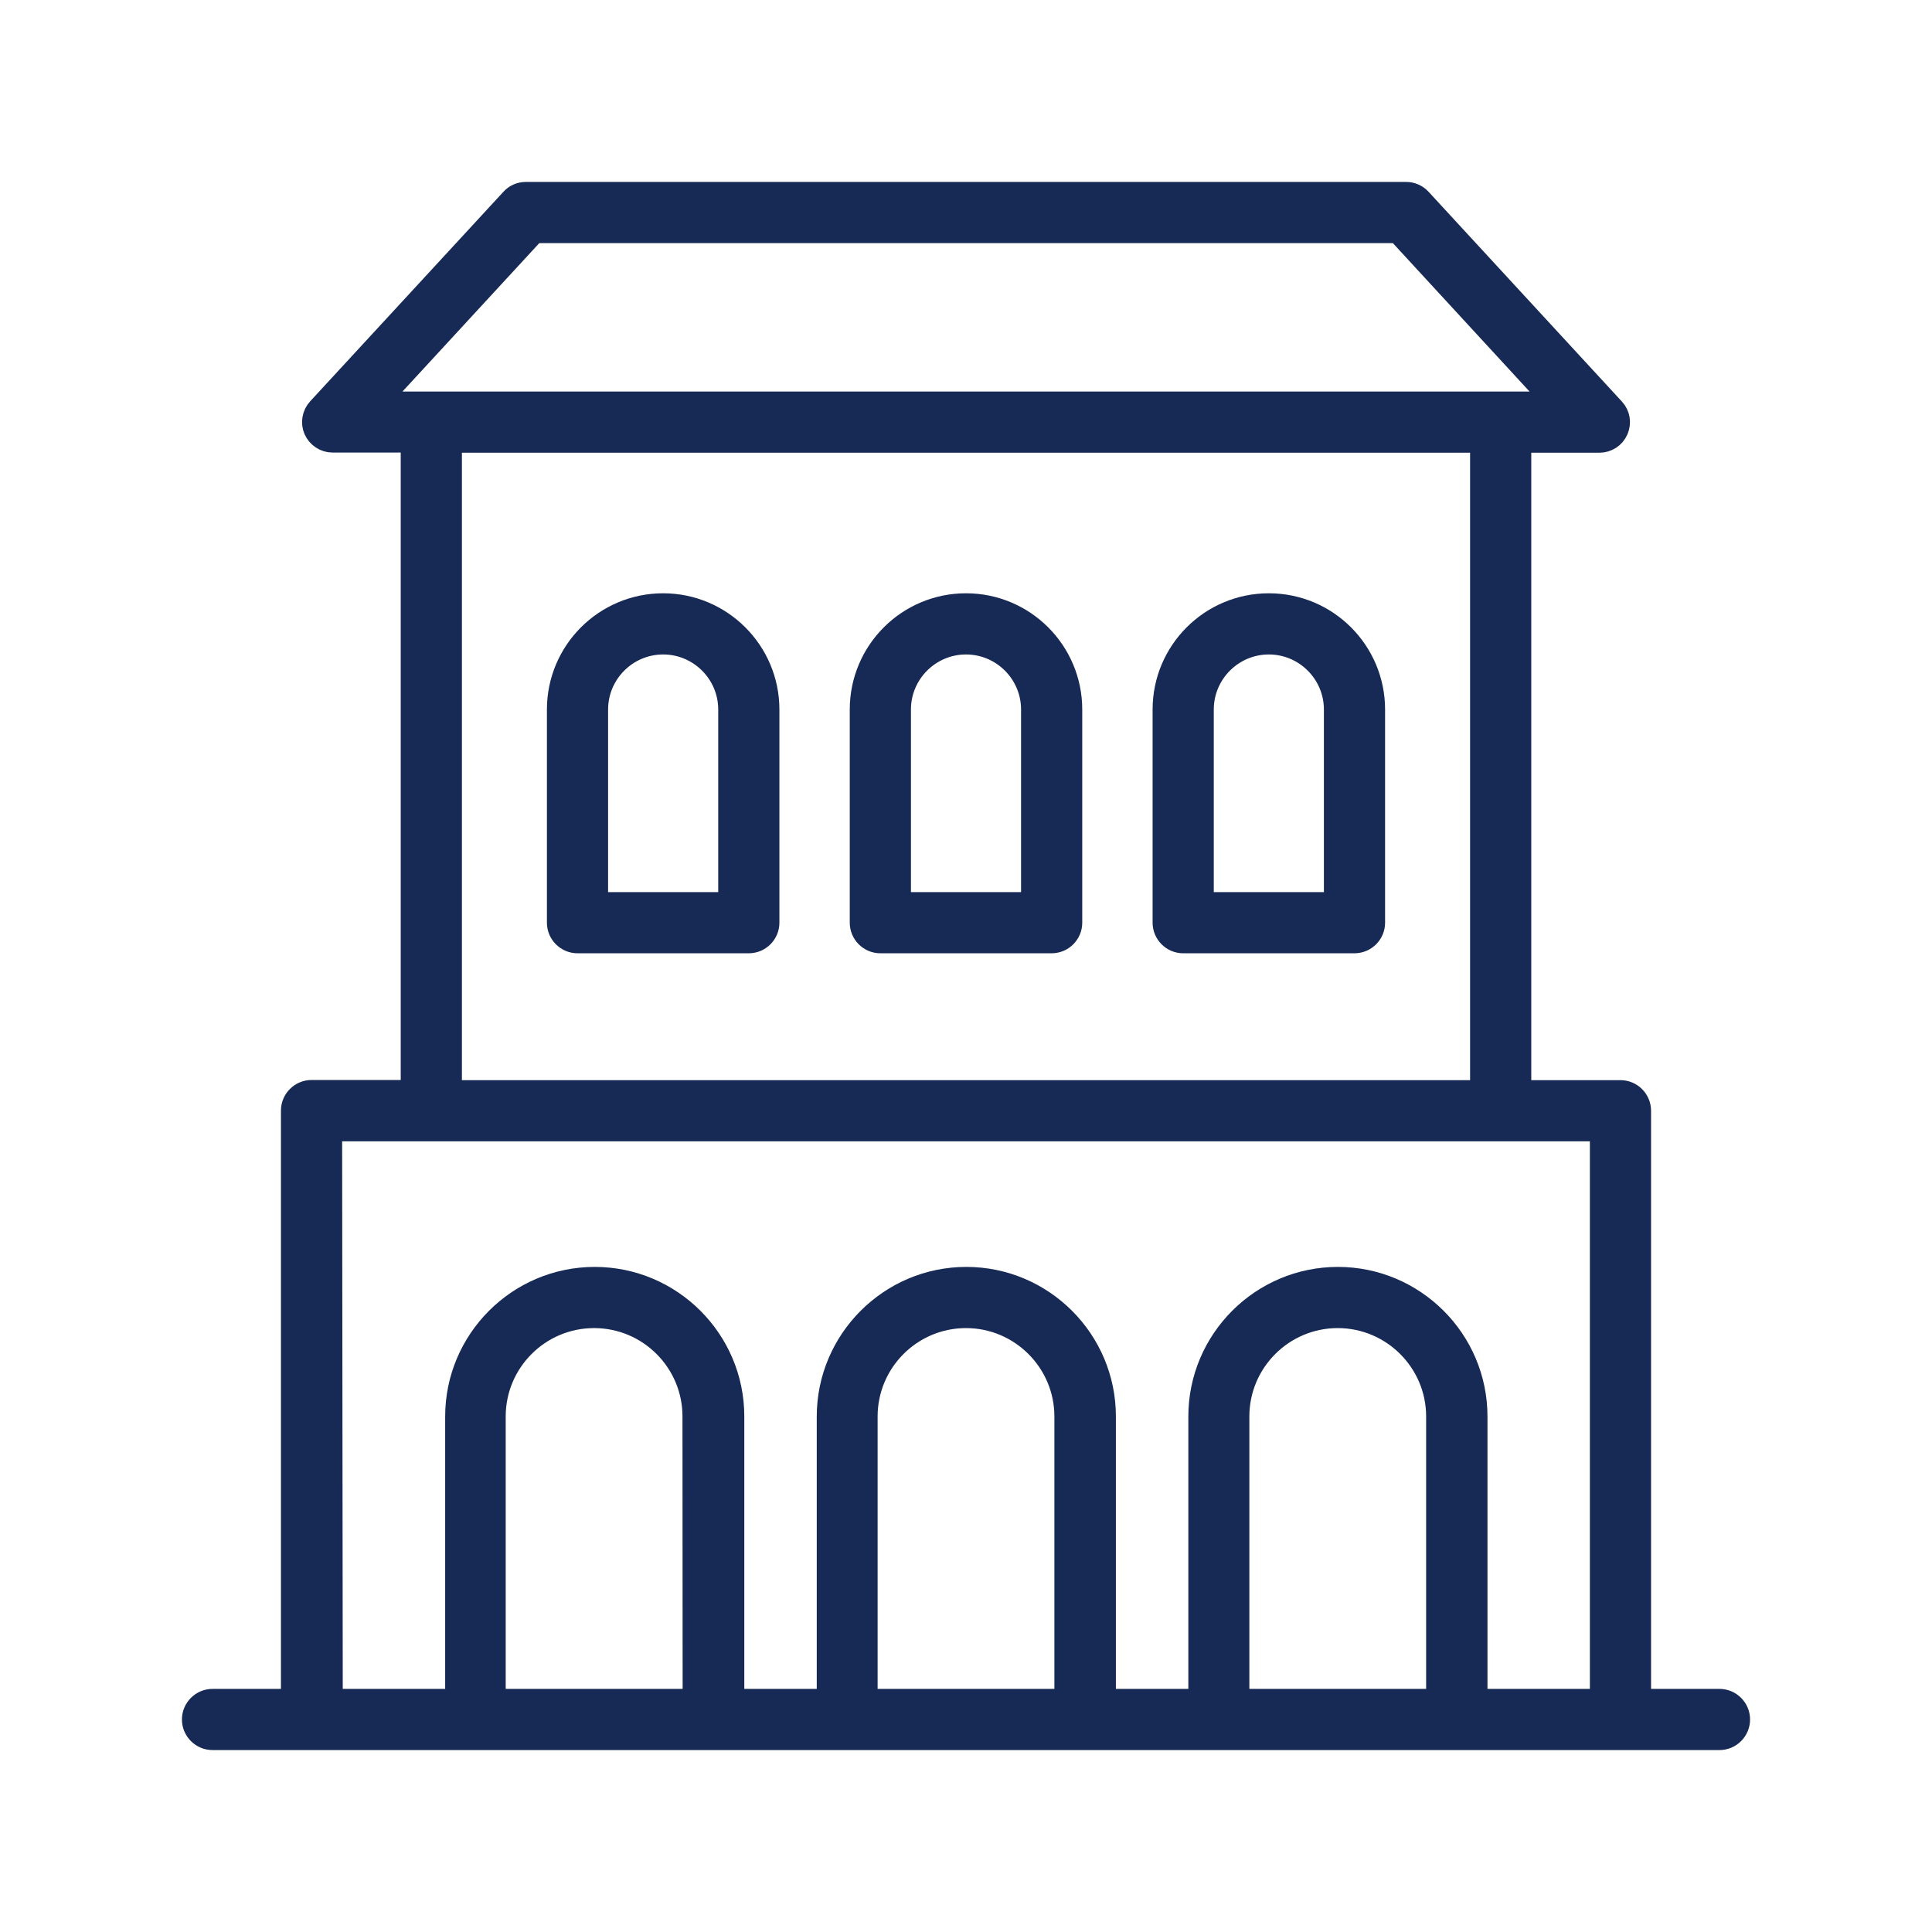 <?xml version="1.0" encoding="utf-8"?>
<!-- Generator: Adobe Illustrator 27.5.0, SVG Export Plug-In . SVG Version: 6.00 Build 0)  -->
<svg version="1.1" id="Calque_1" xmlns="http://www.w3.org/2000/svg" xmlns:xlink="http://www.w3.org/1999/xlink" x="0px" y="0px"
	 viewBox="0 0 1200 1200" style="enable-background:new 0 0 1200 1200;" xml:space="preserve">
<style type="text/css">
	.st0{fill:#172955;stroke:#172955;stroke-width:14;stroke-miterlimit:10;}
</style>
<g>
	<path class="st0" d="M1068,1056h-49.5V689.9c0-6.6-5.4-12-12-12h-62.4V274.2h49.3c4.8,0,9.1-2.8,11-7.2s1.1-9.4-2.2-12.9
		l-120-130.2c-2.3-2.5-5.5-3.9-8.8-3.9H326.6c-3.4,0-6.6,1.4-8.8,3.9L197.8,254c-3.2,3.5-4.1,8.6-2.2,12.9s6.2,7.2,11,7.2h49.3
		v403.7h-62.4c-6.6,0-12,5.4-12,12V1056H132c-6.6,0-12,5.4-12,12s5.4,12,12,12h936c6.6,0,12-5.4,12-12S1074.6,1056,1068,1056
		L1068,1056z M331.9,144h536.3L966,250.2H234L331.9,144z M279.9,274.2h640.2v403.7H279.9L279.9,274.2z M205.5,701.9h789V1056h-77.6
		V879.8c0-47.4-38.6-85.9-85.9-85.9c-47.4,0-85.9,38.6-85.9,85.9V1056h-59V879.8c0-47.4-38.6-85.9-85.9-85.9s-85.9,38.6-85.9,85.9
		V1056h-59V879.8c0-47.4-38.6-85.9-85.9-85.9c-47.4,0-85.9,38.6-85.9,85.9V1056h-77.6L205.5,701.9z M892.8,1056H769V879.8
		c0-34.2,27.8-61.9,61.9-61.9c34.1,0,61.9,27.8,61.9,61.9L892.8,1056z M661.9,1056H538.1V879.8c0-34.2,27.8-61.9,61.9-61.9
		s61.9,27.8,61.9,61.9L661.9,1056z M431,1056H307.1V879.8c0-34.2,27.8-61.9,61.9-61.9c34.2,0,61.9,27.8,61.9,61.9L431,1056z"/>
	<path class="st0" d="M411.9,375.5c-36,0-65.2,29.2-65.2,65.2v132.4c0,6.6,5.4,12,12,12h106.4c6.6,0,12-5.4,12-12V440.7
		C477.1,404.7,447.8,375.5,411.9,375.5L411.9,375.5z M453.1,561.1h-82.4V440.7c0-22.7,18.5-41.2,41.2-41.2s41.2,18.5,41.2,41.2
		V561.1z"/>
	<path class="st0" d="M600,375.5c-36,0-65.2,29.2-65.2,65.2v132.4c0,6.6,5.4,12,12,12h106.4c6.6,0,12-5.4,12-12V440.7
		C665.2,404.7,636,375.5,600,375.5L600,375.5z M641.2,561.1h-82.4V440.7c0-22.7,18.5-41.2,41.2-41.2s41.2,18.5,41.2,41.2V561.1z"/>
	<path class="st0" d="M788.1,375.5c-36,0-65.2,29.2-65.2,65.2v132.4c0,6.6,5.4,12,12,12h106.4c6.6,0,12-5.4,12-12V440.7
		C853.3,404.7,824.1,375.5,788.1,375.5L788.1,375.5z M829.3,561.1h-82.4V440.7c0-22.7,18.5-41.2,41.2-41.2s41.2,18.5,41.2,41.2
		L829.3,561.1z"/>
</g>
</svg>
